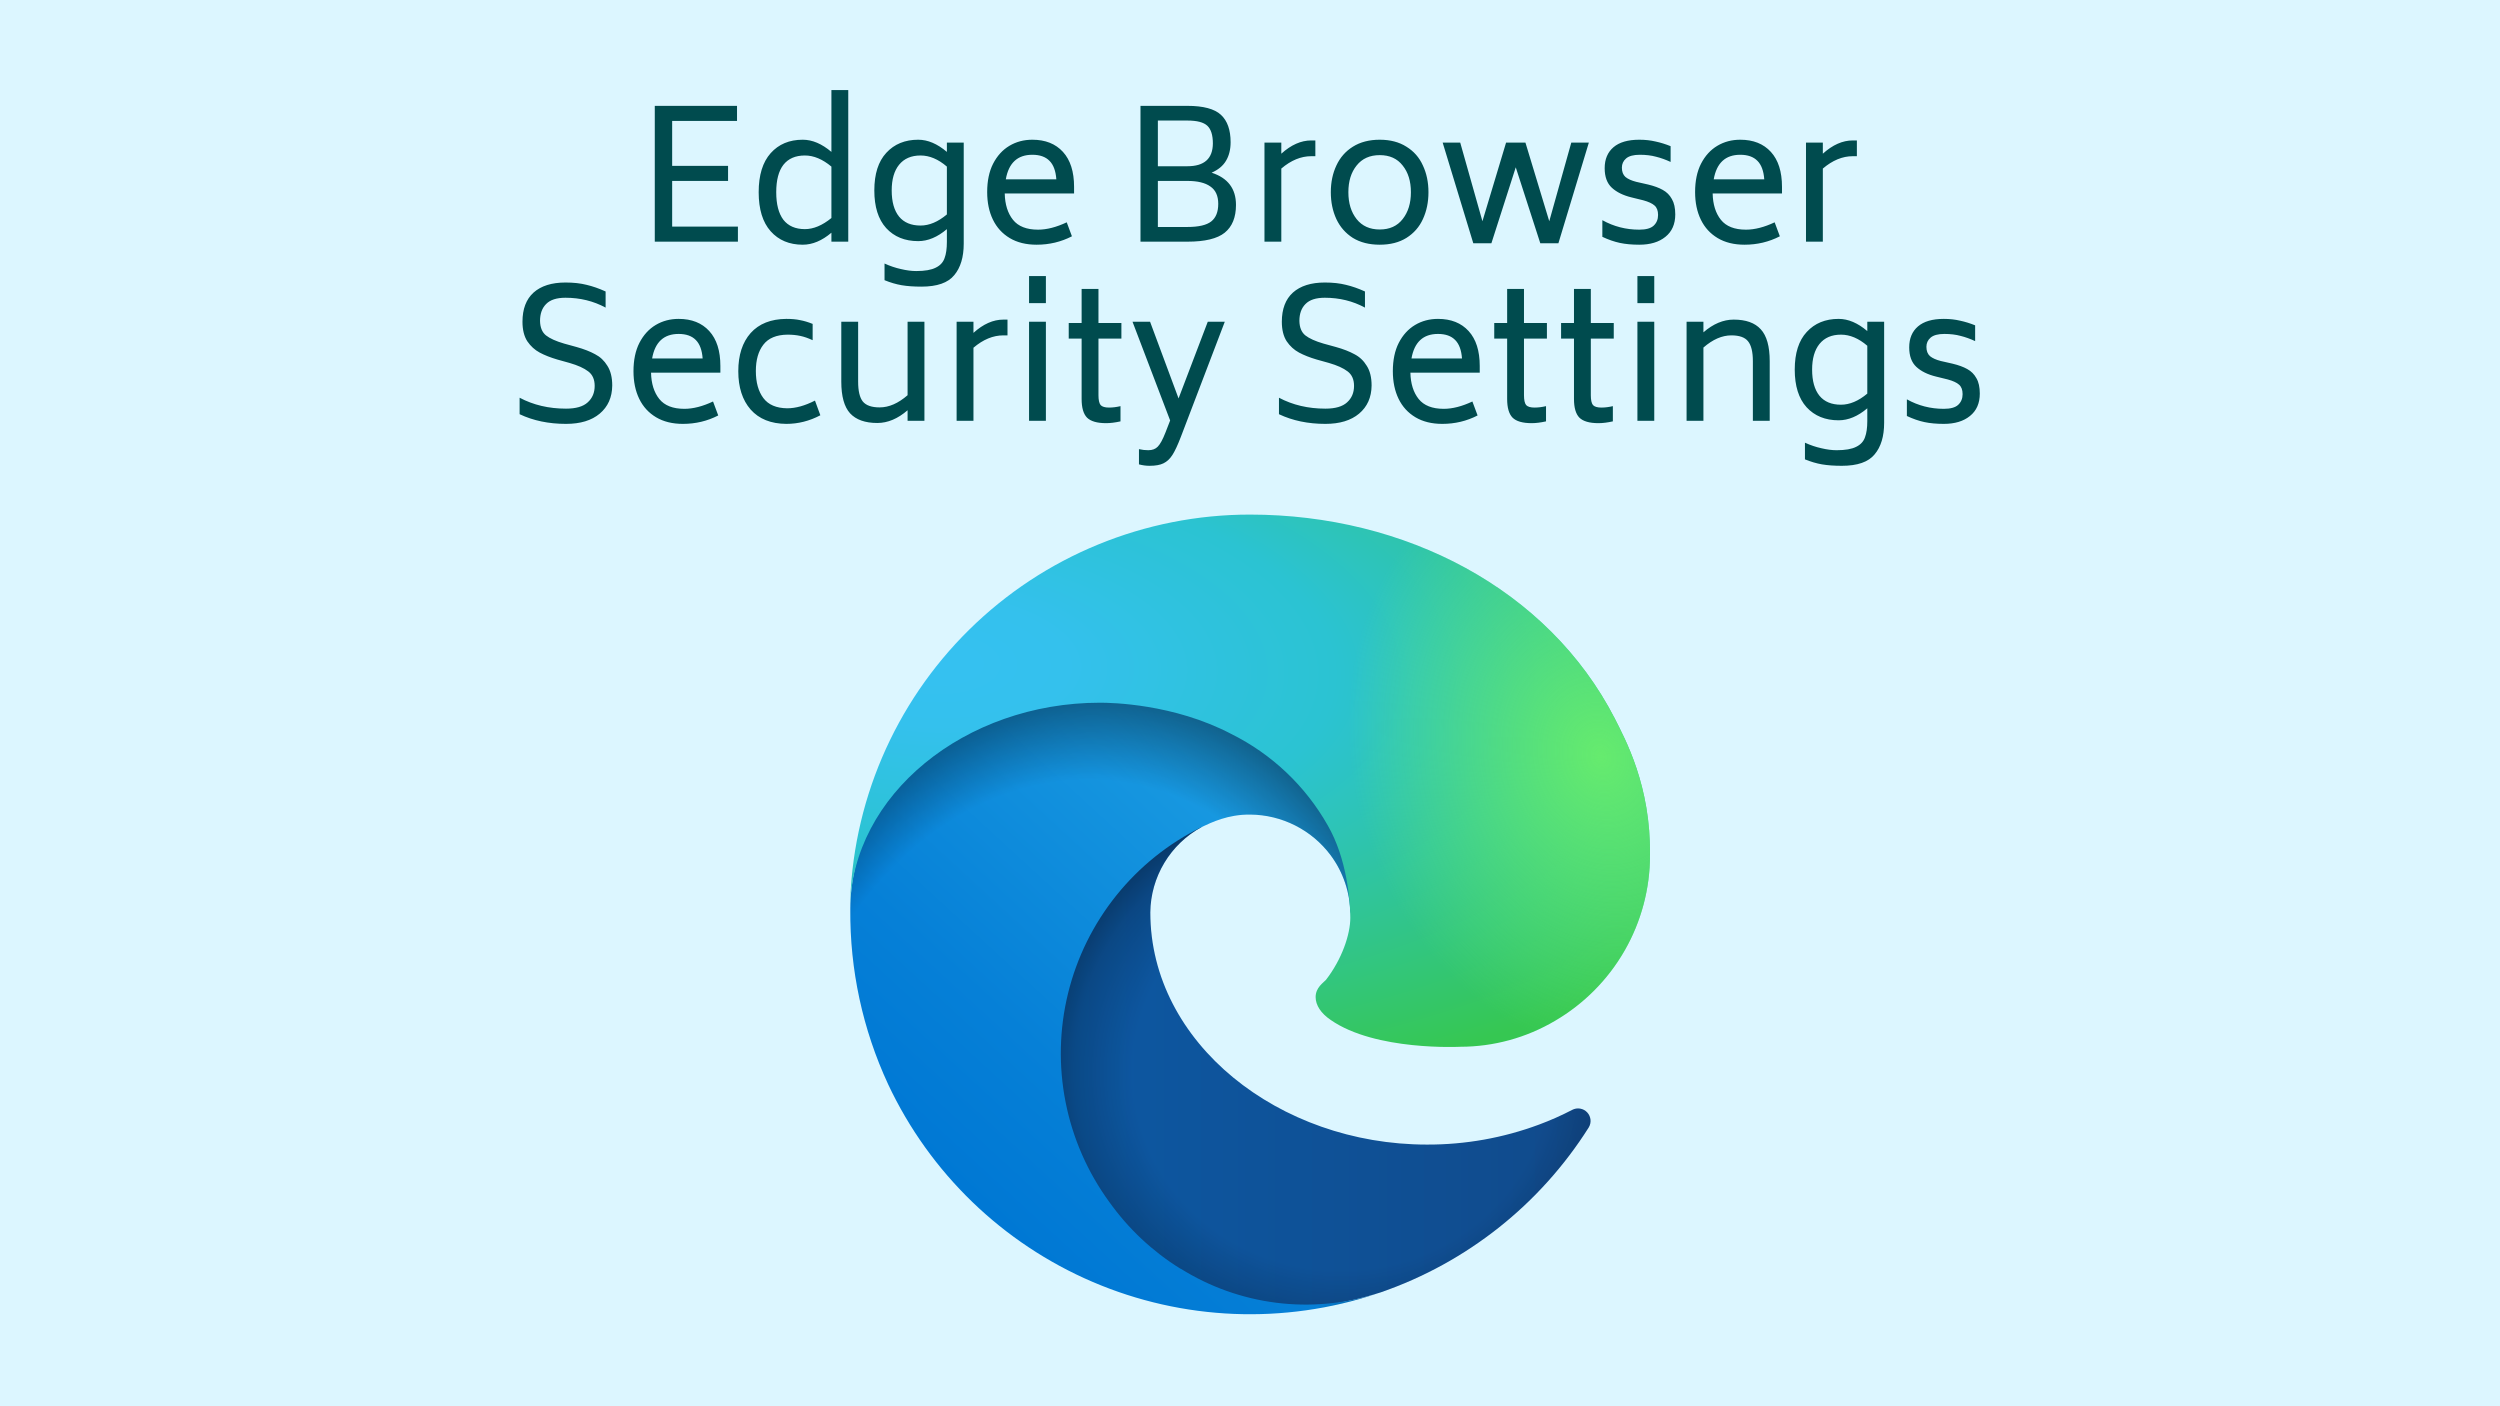 <svg width="1200" height="675" viewBox="0 0 1200 675" fill="none" xmlns="http://www.w3.org/2000/svg">
<rect x="0" y="0" width="1200" height="675" fill="#333333" stroke="none"/>
<g clip-path="url(#clip0_97_2)">
<rect width="1200" height="675" fill="#DCF6FF"/>
<path d="M354.199 108.776V116H314.295V50.812H353.769V58.036H322.637V79.622H349.469V86.846H322.637V108.776H354.199ZM407.163 43.244V116H399.079V111.7C394.549 115.541 389.963 117.462 385.319 117.462C378.897 117.462 373.766 115.312 369.925 111.012C366.083 106.712 364.163 100.463 364.163 92.264C364.163 84.065 366.083 77.816 369.925 73.516C373.766 69.216 378.897 67.066 385.319 67.066C389.905 67.066 394.492 69.015 399.079 72.914V43.244H407.163ZM386.351 109.98C390.479 109.98 394.721 108.203 399.079 104.648V79.966C394.836 76.411 390.593 74.634 386.351 74.634C381.821 74.634 378.381 76.125 376.031 79.106C373.737 82.087 372.591 86.473 372.591 92.264C372.591 98.055 373.737 102.469 376.031 105.508C378.381 108.489 381.821 109.98 386.351 109.98ZM462.588 68.442V116.946C462.588 123.425 461.069 128.47 458.03 132.082C455.049 135.751 449.803 137.586 442.292 137.586C438.623 137.586 435.441 137.357 432.746 136.898C430.109 136.439 427.386 135.637 424.576 134.49V126.492C427.214 127.696 429.851 128.585 432.488 129.158C435.126 129.789 437.562 130.104 439.798 130.104C443.926 130.104 447.051 129.559 449.172 128.47C451.294 127.438 452.698 125.919 453.386 123.912C454.132 121.963 454.504 119.354 454.504 116.086V109.98C449.975 113.821 445.388 115.742 440.744 115.742C434.323 115.742 429.192 113.649 425.35 109.464C421.566 105.279 419.674 99.259 419.674 91.404C419.674 83.492 421.595 77.472 425.436 73.344C429.278 69.159 434.38 67.066 440.744 67.066C445.331 67.066 449.918 69.015 454.504 72.914V68.442H462.588ZM441.862 108.26C446.048 108.26 450.262 106.483 454.504 102.928V79.966C450.376 76.411 446.162 74.634 441.862 74.634C437.39 74.634 433.95 76.125 431.542 79.106C429.192 82.03 428.016 86.129 428.016 91.404C428.016 96.851 429.192 101.036 431.542 103.96C433.893 106.827 437.333 108.26 441.862 108.26ZM482.274 92.866C482.389 98.141 483.708 102.355 486.23 105.508C488.753 108.661 492.766 110.238 498.27 110.238C502.456 110.238 507.042 109.063 512.03 106.712L514.524 113.42C509.307 116.115 503.66 117.462 497.582 117.462C492.537 117.462 488.237 116.401 484.682 114.28C481.128 112.159 478.433 109.206 476.598 105.422C474.764 101.638 473.846 97.223 473.846 92.178C473.846 86.846 474.792 82.317 476.684 78.59C478.634 74.806 481.242 71.939 484.51 69.99C487.778 68.041 491.448 67.066 495.518 67.066C501.768 67.066 506.67 69.015 510.224 72.914C513.779 76.813 515.556 82.403 515.556 89.684V92.866H482.274ZM495.518 74.29C488.409 74.29 484.166 78.217 482.79 86.072H507.042C506.756 82.059 505.666 79.106 503.774 77.214C501.882 75.265 499.13 74.29 495.518 74.29ZM581.577 82.89C589.375 85.413 593.273 90.573 593.273 98.37C593.273 104.333 591.467 108.776 587.855 111.7C584.301 114.567 578.338 116 569.967 116H547.435V50.812H569.967C577.593 50.812 582.953 52.245 586.049 55.112C589.145 57.979 590.693 62.365 590.693 68.27C590.693 71.767 589.948 74.749 588.457 77.214C587.024 79.622 584.731 81.514 581.577 82.89ZM555.777 79.794H569.967C578.051 79.794 582.122 76.153 582.179 68.872C582.179 64.859 581.291 62.021 579.513 60.358C577.736 58.695 574.554 57.864 569.967 57.864H555.777V79.794ZM584.759 97.854C584.759 94.013 583.498 91.232 580.975 89.512C578.51 87.735 574.841 86.846 569.967 86.846H555.777V108.948H569.967C575.357 108.948 579.169 108.059 581.405 106.282C583.641 104.505 584.759 101.695 584.759 97.854ZM631.37 67.41V74.978H629.392C624.461 74.978 619.674 76.956 615.03 80.912V116H606.946V68.442H615.03V73.774C619.731 69.531 624.519 67.41 629.392 67.41H631.37ZM662.27 117.462C657.224 117.462 652.924 116.373 649.37 114.194C645.872 111.958 643.235 108.948 641.458 105.164C639.68 101.323 638.792 97.023 638.792 92.264C638.792 87.505 639.68 83.234 641.458 79.45C643.235 75.609 645.872 72.599 649.37 70.42C652.924 68.184 657.224 67.066 662.27 67.066C667.315 67.066 671.586 68.184 675.084 70.42C678.638 72.599 681.276 75.609 682.996 79.45C684.773 83.234 685.662 87.505 685.662 92.264C685.662 97.023 684.773 101.323 682.996 105.164C681.276 108.948 678.638 111.958 675.084 114.194C671.586 116.373 667.315 117.462 662.27 117.462ZM662.27 110.152C667.028 110.152 670.698 108.489 673.278 105.164C675.915 101.839 677.234 97.539 677.234 92.264C677.234 86.989 675.915 82.718 673.278 79.45C670.698 76.125 667.028 74.462 662.27 74.462C657.511 74.462 653.813 76.125 651.176 79.45C648.538 82.718 647.22 86.989 647.22 92.264C647.22 97.539 648.538 101.839 651.176 105.164C653.813 108.489 657.511 110.152 662.27 110.152ZM762.651 68.442L748.031 116.774H739.345L727.563 80.31L715.867 116.774H707.181L692.475 68.442H700.903L711.567 106.196L722.919 68.442H732.207L743.645 106.196L754.223 68.442H762.651ZM786.843 117.462C783.346 117.462 780.25 117.175 777.555 116.602C774.861 116.029 772.051 115.054 769.127 113.678V105.68C774.574 108.719 780.479 110.238 786.843 110.238C790.054 110.238 792.347 109.607 793.723 108.346C795.157 107.027 795.873 105.307 795.873 103.186C795.873 101.122 795.3 99.603 794.153 98.628C793.064 97.653 791.258 96.822 788.735 96.134L783.145 94.758C779.132 93.783 775.979 92.235 773.685 90.114C771.392 87.993 770.245 84.868 770.245 80.74C770.245 76.44 771.65 73.086 774.459 70.678C777.269 68.27 781.397 67.066 786.843 67.066C789.653 67.066 792.261 67.353 794.669 67.926C797.077 68.442 799.485 69.187 801.893 70.162V77.73C799.543 76.641 797.221 75.809 794.927 75.236C792.634 74.605 790.025 74.29 787.101 74.29C784.063 74.29 781.855 74.892 780.479 76.096C779.161 77.243 778.501 78.705 778.501 80.482C778.501 82.431 779.075 83.922 780.221 84.954C781.425 85.929 783.145 86.703 785.381 87.276L791.057 88.566C793.924 89.254 796.275 90.114 798.109 91.146C800.001 92.178 801.463 93.64 802.495 95.532C803.585 97.367 804.129 99.832 804.129 102.928C804.129 107.572 802.553 111.155 799.399 113.678C796.303 116.201 792.118 117.462 786.843 117.462ZM822.075 92.866C822.19 98.141 823.508 102.355 826.031 105.508C828.554 108.661 832.567 110.238 838.071 110.238C842.256 110.238 846.843 109.063 851.831 106.712L854.325 113.42C849.108 116.115 843.46 117.462 837.383 117.462C832.338 117.462 828.038 116.401 824.483 114.28C820.928 112.159 818.234 109.206 816.399 105.422C814.564 101.638 813.647 97.223 813.647 92.178C813.647 86.846 814.593 82.317 816.485 78.59C818.434 74.806 821.043 71.939 824.311 69.99C827.579 68.041 831.248 67.066 835.319 67.066C841.568 67.066 846.47 69.015 850.025 72.914C853.58 76.813 855.357 82.403 855.357 89.684V92.866H822.075ZM835.319 74.29C828.21 74.29 823.967 78.217 822.591 86.072H846.843C846.556 82.059 845.467 79.106 843.575 77.214C841.683 75.265 838.931 74.29 835.319 74.29ZM891.302 67.41V74.978H889.324C884.393 74.978 879.606 76.956 874.962 80.912V116H866.878V68.442H874.962V73.774C879.663 69.531 884.45 67.41 889.324 67.41H891.302ZM271.686 203.462C263.373 203.462 255.948 201.914 249.412 198.818V190.906C256.005 194.403 263.43 196.152 271.686 196.152C276.445 196.152 279.913 195.149 282.092 193.142C284.328 191.135 285.446 188.498 285.446 185.23C285.446 182.134 284.414 179.812 282.35 178.264C280.343 176.716 277.362 175.369 273.406 174.222L267.558 172.588C264.233 171.613 261.395 170.495 259.044 169.234C256.693 167.973 254.715 166.167 253.11 163.816C251.562 161.408 250.788 158.283 250.788 154.442C250.788 148.307 252.565 143.635 256.12 140.424C259.732 137.213 264.835 135.608 271.428 135.608C275.269 135.608 278.652 135.981 281.576 136.726C284.5 137.414 287.539 138.475 290.692 139.908V147.648C284.844 144.495 278.423 142.918 271.428 142.918C267.185 142.918 264.089 143.921 262.14 145.928C260.191 147.877 259.216 150.572 259.216 154.012C259.273 157.165 260.219 159.487 262.054 160.978C263.946 162.469 266.87 163.787 270.826 164.934L276.76 166.568C280.257 167.543 283.21 168.689 285.618 170.008C288.083 171.269 290.061 173.133 291.552 175.598C293.1 178.006 293.874 181.159 293.874 185.058C293.817 190.734 291.81 195.235 287.854 198.56C283.955 201.828 278.566 203.462 271.686 203.462ZM312.5 178.866C312.615 184.141 313.933 188.355 316.456 191.508C318.979 194.661 322.992 196.238 328.496 196.238C332.681 196.238 337.268 195.063 342.256 192.712L344.75 199.42C339.533 202.115 333.885 203.462 327.808 203.462C322.763 203.462 318.463 202.401 314.908 200.28C311.353 198.159 308.659 195.206 306.824 191.422C304.989 187.638 304.072 183.223 304.072 178.178C304.072 172.846 305.018 168.317 306.91 164.59C308.859 160.806 311.468 157.939 314.736 155.99C318.004 154.041 321.673 153.066 325.744 153.066C331.993 153.066 336.895 155.015 340.45 158.914C344.005 162.813 345.782 168.403 345.782 175.684V178.866H312.5ZM325.744 160.29C318.635 160.29 314.392 164.217 313.016 172.072H337.268C336.981 168.059 335.892 165.106 334 163.214C332.108 161.265 329.356 160.29 325.744 160.29ZM377.427 203.462C370.031 203.405 364.326 201.111 360.312 196.582C356.357 192.053 354.379 185.918 354.379 178.178C354.379 170.438 356.357 164.332 360.312 159.86C364.326 155.388 370.031 153.123 377.427 153.066C380.007 153.066 382.214 153.267 384.049 153.668C385.941 154.012 387.947 154.614 390.069 155.474V163.3C388.005 162.325 386.027 161.637 384.135 161.236C382.3 160.835 380.265 160.634 378.029 160.634C372.697 160.691 368.827 162.297 366.419 165.45C364.011 168.546 362.807 172.76 362.807 178.092C362.807 183.539 364.011 187.867 366.419 191.078C368.827 194.289 372.639 195.923 377.857 195.98C381.927 195.98 386.371 194.747 391.187 192.282L393.766 199.334C388.549 202.086 383.103 203.462 377.427 203.462ZM443.724 154.442V202H435.64V196.926C430.938 200.997 426.094 203.032 421.106 203.032C415.258 203.032 410.9 201.484 408.034 198.388C405.224 195.292 403.82 190.218 403.82 183.166V154.442H411.904V183.166C411.904 187.638 412.649 190.82 414.14 192.712C415.688 194.604 418.382 195.55 422.224 195.55C426.696 195.55 431.168 193.601 435.64 189.702V154.442H443.724ZM483.6 153.41V160.978H481.622C476.691 160.978 471.904 162.956 467.26 166.912V202H459.176V154.442H467.26V159.774C471.961 155.531 476.748 153.41 481.622 153.41H483.6ZM493.945 132.512H502.029V145.498H493.945V132.512ZM493.945 154.442H502.029V202H493.945V154.442ZM527.263 162.526V189.702C527.263 191.995 527.607 193.572 528.295 194.432C529.04 195.235 530.387 195.636 532.337 195.636C534.057 195.636 535.891 195.407 537.841 194.948V202.258C535.261 202.831 532.967 203.118 530.961 203.118C526.603 203.118 523.536 202.229 521.759 200.452C520.039 198.675 519.179 195.693 519.179 191.508V162.526H512.987V155.044H519.179V138.704H527.263V155.044H538.271V162.526H527.263ZM587.897 154.442L566.827 209.654C565.336 213.553 563.989 216.448 562.785 218.34C561.581 220.232 560.147 221.579 558.485 222.382C556.879 223.185 554.643 223.586 551.777 223.586C550.114 223.586 548.423 223.357 546.703 222.898V215.588C548.193 215.932 549.684 216.104 551.175 216.104C553.124 216.104 554.643 215.531 555.733 214.384C556.879 213.237 558.112 210.973 559.431 207.59L561.667 201.828L543.607 154.442H552.035L565.709 191.25L579.727 154.442H587.897ZM636.178 203.462C627.865 203.462 620.44 201.914 613.904 198.818V190.906C620.498 194.403 627.922 196.152 636.178 196.152C640.937 196.152 644.406 195.149 646.584 193.142C648.82 191.135 649.938 188.498 649.938 185.23C649.938 182.134 648.906 179.812 646.842 178.264C644.836 176.716 641.854 175.369 637.898 174.222L632.05 172.588C628.725 171.613 625.887 170.495 623.536 169.234C621.186 167.973 619.208 166.167 617.602 163.816C616.054 161.408 615.28 158.283 615.28 154.442C615.28 148.307 617.058 143.635 620.612 140.424C624.224 137.213 629.327 135.608 635.92 135.608C639.762 135.608 643.144 135.981 646.068 136.726C648.992 137.414 652.031 138.475 655.184 139.908V147.648C649.336 144.495 642.915 142.918 635.92 142.918C631.678 142.918 628.582 143.921 626.632 145.928C624.683 147.877 623.708 150.572 623.708 154.012C623.766 157.165 624.712 159.487 626.546 160.978C628.438 162.469 631.362 163.787 635.318 164.934L641.252 166.568C644.75 167.543 647.702 168.689 650.11 170.008C652.576 171.269 654.554 173.133 656.044 175.598C657.592 178.006 658.366 181.159 658.366 185.058C658.309 190.734 656.302 195.235 652.346 198.56C648.448 201.828 643.058 203.462 636.178 203.462ZM676.992 178.866C677.107 184.141 678.425 188.355 680.948 191.508C683.471 194.661 687.484 196.238 692.988 196.238C697.173 196.238 701.76 195.063 706.748 192.712L709.242 199.42C704.025 202.115 698.377 203.462 692.3 203.462C687.255 203.462 682.955 202.401 679.4 200.28C675.845 198.159 673.151 195.206 671.316 191.422C669.481 187.638 668.564 183.223 668.564 178.178C668.564 172.846 669.51 168.317 671.402 164.59C673.351 160.806 675.96 157.939 679.228 155.99C682.496 154.041 686.165 153.066 690.236 153.066C696.485 153.066 701.387 155.015 704.942 158.914C708.497 162.813 710.274 168.403 710.274 175.684V178.866H676.992ZM690.236 160.29C683.127 160.29 678.884 164.217 677.508 172.072H701.76C701.473 168.059 700.384 165.106 698.492 163.214C696.6 161.265 693.848 160.29 690.236 160.29ZM731.513 162.526V189.702C731.513 191.995 731.857 193.572 732.545 194.432C733.29 195.235 734.637 195.636 736.587 195.636C738.307 195.636 740.141 195.407 742.091 194.948V202.258C739.511 202.831 737.217 203.118 735.211 203.118C730.853 203.118 727.786 202.229 726.009 200.452C724.289 198.675 723.429 195.693 723.429 191.508V162.526H717.237V155.044H723.429V138.704H731.513V155.044H742.521V162.526H731.513ZM763.595 162.526V189.702C763.595 191.995 763.939 193.572 764.627 194.432C765.372 195.235 766.719 195.636 768.669 195.636C770.389 195.636 772.223 195.407 774.173 194.948V202.258C771.593 202.831 769.299 203.118 767.293 203.118C762.935 203.118 759.868 202.229 758.091 200.452C756.371 198.675 755.511 195.693 755.511 191.508V162.526H749.319V155.044H755.511V138.704H763.595V155.044H774.603V162.526H763.595ZM785.959 132.512H794.043V145.498H785.959V132.512ZM785.959 154.442H794.043V202H785.959V154.442ZM832.176 153.41C838.024 153.41 842.353 154.958 845.162 158.054C848.029 161.15 849.462 166.253 849.462 173.362V202H841.378V173.362C841.378 168.89 840.604 165.708 839.056 163.816C837.566 161.924 834.9 160.978 831.058 160.978C826.586 160.978 822.114 162.927 817.642 166.826V202H809.558V154.442H817.642V159.516C822.344 155.445 827.188 153.41 832.176 153.41ZM904.388 154.442V202.946C904.388 209.425 902.869 214.47 899.83 218.082C896.849 221.751 891.603 223.586 884.092 223.586C880.423 223.586 877.241 223.357 874.546 222.898C871.909 222.439 869.185 221.637 866.376 220.49V212.492C869.013 213.696 871.651 214.585 874.288 215.158C876.925 215.789 879.362 216.104 881.598 216.104C885.726 216.104 888.851 215.559 890.972 214.47C893.093 213.438 894.498 211.919 895.186 209.912C895.931 207.963 896.304 205.354 896.304 202.086V195.98C891.775 199.821 887.188 201.742 882.544 201.742C876.123 201.742 870.991 199.649 867.15 195.464C863.366 191.279 861.474 185.259 861.474 177.404C861.474 169.492 863.395 163.472 867.236 159.344C871.077 155.159 876.18 153.066 882.544 153.066C887.131 153.066 891.717 155.015 896.304 158.914V154.442H904.388ZM883.662 194.26C887.847 194.26 892.061 192.483 896.304 188.928V165.966C892.176 162.411 887.962 160.634 883.662 160.634C879.19 160.634 875.75 162.125 873.342 165.106C870.991 168.03 869.816 172.129 869.816 177.404C869.816 182.851 870.991 187.036 873.342 189.96C875.693 192.827 879.133 194.26 883.662 194.26ZM933.018 203.462C929.521 203.462 926.425 203.175 923.73 202.602C921.035 202.029 918.226 201.054 915.302 199.678V191.68C920.749 194.719 926.654 196.238 933.018 196.238C936.229 196.238 938.522 195.607 939.898 194.346C941.331 193.027 942.048 191.307 942.048 189.186C942.048 187.122 941.475 185.603 940.328 184.628C939.239 183.653 937.433 182.822 934.91 182.134L929.32 180.758C925.307 179.783 922.153 178.235 919.86 176.114C917.567 173.993 916.42 170.868 916.42 166.74C916.42 162.44 917.825 159.086 920.634 156.678C923.443 154.27 927.571 153.066 933.018 153.066C935.827 153.066 938.436 153.353 940.844 153.926C943.252 154.442 945.66 155.187 948.068 156.162V163.73C945.717 162.641 943.395 161.809 941.102 161.236C938.809 160.605 936.2 160.29 933.276 160.29C930.237 160.29 928.03 160.892 926.654 162.096C925.335 163.243 924.676 164.705 924.676 166.482C924.676 168.431 925.249 169.922 926.396 170.954C927.6 171.929 929.32 172.703 931.556 173.276L937.232 174.566C940.099 175.254 942.449 176.114 944.284 177.146C946.176 178.178 947.638 179.64 948.67 181.532C949.759 183.367 950.304 185.832 950.304 188.928C950.304 193.572 948.727 197.155 945.574 199.678C942.478 202.201 938.293 203.462 933.018 203.462Z" fill="#004B4E"/>
<g clip-path="url(#clip1_97_2)">
<path d="M754.65 532.75C749.501 535.426 744.19 537.78 738.75 539.8C721.523 546.212 703.281 549.464 684.9 549.4C613.95 549.4 552.15 500.65 552.15 437.95C552.242 429.554 554.57 421.335 558.894 414.137C563.217 406.94 569.381 401.024 576.75 397C512.55 399.7 496.05 466.6 496.05 505.75C496.05 616.75 598.2 627.85 620.25 627.85C632.1 627.85 649.95 624.4 660.75 620.95L662.7 620.35C704.031 606.067 739.265 578.133 762.6 541.15C763.278 540.026 763.569 538.711 763.428 537.406C763.288 536.101 762.723 534.879 761.821 533.925C760.919 532.972 759.729 532.341 758.434 532.129C757.138 531.916 755.809 532.135 754.65 532.75Z" fill="url(#paint0_linear_97_2)"/>
<path opacity="0.35" d="M754.65 532.75C749.501 535.426 744.19 537.78 738.75 539.8C721.523 546.212 703.281 549.464 684.9 549.4C613.95 549.4 552.15 500.65 552.15 437.95C552.242 429.554 554.57 421.335 558.894 414.137C563.217 406.94 569.381 401.024 576.75 397C512.55 399.7 496.05 466.6 496.05 505.75C496.05 616.75 598.2 627.85 620.25 627.85C632.1 627.85 649.95 624.4 660.75 620.95L662.7 620.35C704.031 606.067 739.265 578.133 762.6 541.15C763.278 540.026 763.569 538.711 763.428 537.406C763.288 536.101 762.723 534.879 761.821 533.925C760.919 532.972 759.729 532.341 758.434 532.129C757.138 531.916 755.809 532.135 754.65 532.75Z" fill="url(#paint1_radial_97_2)"/>
<path d="M566.55 608.95C553.198 600.658 541.625 589.798 532.5 577C522.08 562.738 514.908 546.369 511.486 529.04C508.064 511.712 508.476 493.844 512.693 476.692C516.909 459.54 524.828 443.518 535.894 429.751C546.96 415.984 560.905 404.806 576.75 397C581.55 394.75 589.5 390.85 600.15 391C607.644 391.058 615.023 392.849 621.711 396.232C628.398 399.614 634.213 404.498 638.7 410.5C644.735 418.617 648.044 428.437 648.15 438.55C648.15 438.25 684.9 319.15 528.15 319.15C462.3 319.15 408.15 381.55 408.15 436.45C407.888 465.451 414.088 494.145 426.3 520.45C446.299 563.036 481.238 596.796 524.485 615.322C567.731 633.849 616.274 635.851 660.9 620.95C645.266 625.888 628.746 627.373 612.482 625.301C596.217 623.229 580.597 617.65 566.7 608.95H566.55Z" fill="url(#paint2_linear_97_2)"/>
<path opacity="0.41" d="M566.55 608.95C553.198 600.658 541.625 589.798 532.5 577C522.08 562.738 514.908 546.369 511.486 529.04C508.064 511.712 508.476 493.844 512.693 476.692C516.909 459.54 524.828 443.518 535.894 429.751C546.96 415.984 560.905 404.806 576.75 397C581.55 394.75 589.5 390.85 600.15 391C607.644 391.058 615.023 392.849 621.711 396.232C628.398 399.614 634.213 404.498 638.7 410.5C644.735 418.617 648.044 428.437 648.15 438.55C648.15 438.25 684.9 319.15 528.15 319.15C462.3 319.15 408.15 381.55 408.15 436.45C407.888 465.451 414.088 494.145 426.3 520.45C446.299 563.036 481.238 596.796 524.485 615.322C567.731 633.849 616.274 635.851 660.9 620.95C645.266 625.888 628.746 627.373 612.482 625.301C596.217 623.229 580.597 617.65 566.7 608.95H566.55Z" fill="url(#paint3_radial_97_2)"/>
<path d="M636.6 470.2C635.25 471.7 631.5 473.95 631.5 478.6C631.5 482.5 634.05 486.4 638.7 489.55C660.15 504.55 700.8 502.45 700.95 502.45C716.941 502.439 732.636 498.14 746.4 490C760.257 481.895 771.755 470.309 779.754 456.39C787.752 442.471 791.974 426.703 792 410.65C792.45 377.05 780 354.7 775.05 344.8C743.1 282.7 674.55 247 600 247C549.543 246.995 501.112 266.852 465.181 302.278C429.251 337.703 408.71 385.848 408 436.3C408.75 381.55 463.2 337.3 528 337.3C533.25 337.3 563.25 337.75 591 352.3C610.496 361.988 626.64 377.296 637.35 396.25C646.5 412.15 648.15 432.4 648.15 440.5C648.15 448.6 644.1 460.45 636.45 470.35L636.6 470.2Z" fill="url(#paint4_radial_97_2)"/>
<path d="M636.6 470.2C635.25 471.7 631.5 473.95 631.5 478.6C631.5 482.5 634.05 486.4 638.7 489.55C660.15 504.55 700.8 502.45 700.95 502.45C716.941 502.439 732.636 498.14 746.4 490C760.257 481.895 771.755 470.309 779.754 456.39C787.752 442.471 791.974 426.703 792 410.65C792.45 377.05 780 354.7 775.05 344.8C743.1 282.7 674.55 247 600 247C549.543 246.995 501.112 266.852 465.181 302.278C429.251 337.703 408.71 385.848 408 436.3C408.75 381.55 463.2 337.3 528 337.3C533.25 337.3 563.25 337.75 591 352.3C610.496 361.988 626.64 377.296 637.35 396.25C646.5 412.15 648.15 432.4 648.15 440.5C648.15 448.6 644.1 460.45 636.45 470.35L636.6 470.2Z" fill="url(#paint5_radial_97_2)"/>
</g>
</g>
<defs>
<linearGradient id="paint0_linear_97_2" x1="496.05" y1="512.5" x2="763.65" y2="512.5" gradientUnits="userSpaceOnUse">
<stop stop-color="#0C59A4"/>
<stop offset="1" stop-color="#114A8B"/>
</linearGradient>
<radialGradient id="paint1_radial_97_2" cx="0" cy="0" r="1" gradientUnits="userSpaceOnUse" gradientTransform="translate(643.8 514.518) scale(143.1 135.945)">
<stop offset="0.7" stop-opacity="0"/>
<stop offset="0.9" stop-opacity="0.5"/>
<stop offset="1"/>
</radialGradient>
<linearGradient id="paint2_linear_97_2" x1="637.05" y1="396.4" x2="470.1" y2="578.35" gradientUnits="userSpaceOnUse">
<stop stop-color="#1B9DE2"/>
<stop offset="0.2" stop-color="#1595DF"/>
<stop offset="0.7" stop-color="#0680D7"/>
<stop offset="1" stop-color="#0078D4"/>
</linearGradient>
<radialGradient id="paint3_radial_97_2" cx="0" cy="0" r="1" gradientUnits="userSpaceOnUse" gradientTransform="translate(513.833 545.406) rotate(-81.384) scale(215.079 173.762)">
<stop offset="0.8" stop-opacity="0"/>
<stop offset="0.9" stop-opacity="0.5"/>
<stop offset="1"/>
</radialGradient>
<radialGradient id="paint4_radial_97_2" cx="0" cy="0" r="1" gradientUnits="userSpaceOnUse" gradientTransform="translate(446.835 317.974) rotate(92.291) scale(303.843 647.122)">
<stop stop-color="#35C1F1"/>
<stop offset="0.1" stop-color="#34C1ED"/>
<stop offset="0.2" stop-color="#2FC2DF"/>
<stop offset="0.3" stop-color="#2BC3D2"/>
<stop offset="0.7" stop-color="#36C752"/>
</radialGradient>
<radialGradient id="paint5_radial_97_2" cx="0" cy="0" r="1" gradientUnits="userSpaceOnUse" gradientTransform="translate(768.09 362.95) rotate(73.74) scale(145.95 118.687)">
<stop stop-color="#66EB6E"/>
<stop offset="1" stop-color="#66EB6E" stop-opacity="0"/>
</radialGradient>
<clipPath id="clip0_97_2">
<rect width="1200" height="675" fill="white"/>
</clipPath>
<clipPath id="clip1_97_2">
<rect width="384" height="384" fill="white" transform="translate(408 247)"/>
</clipPath>
</defs>
</svg>
